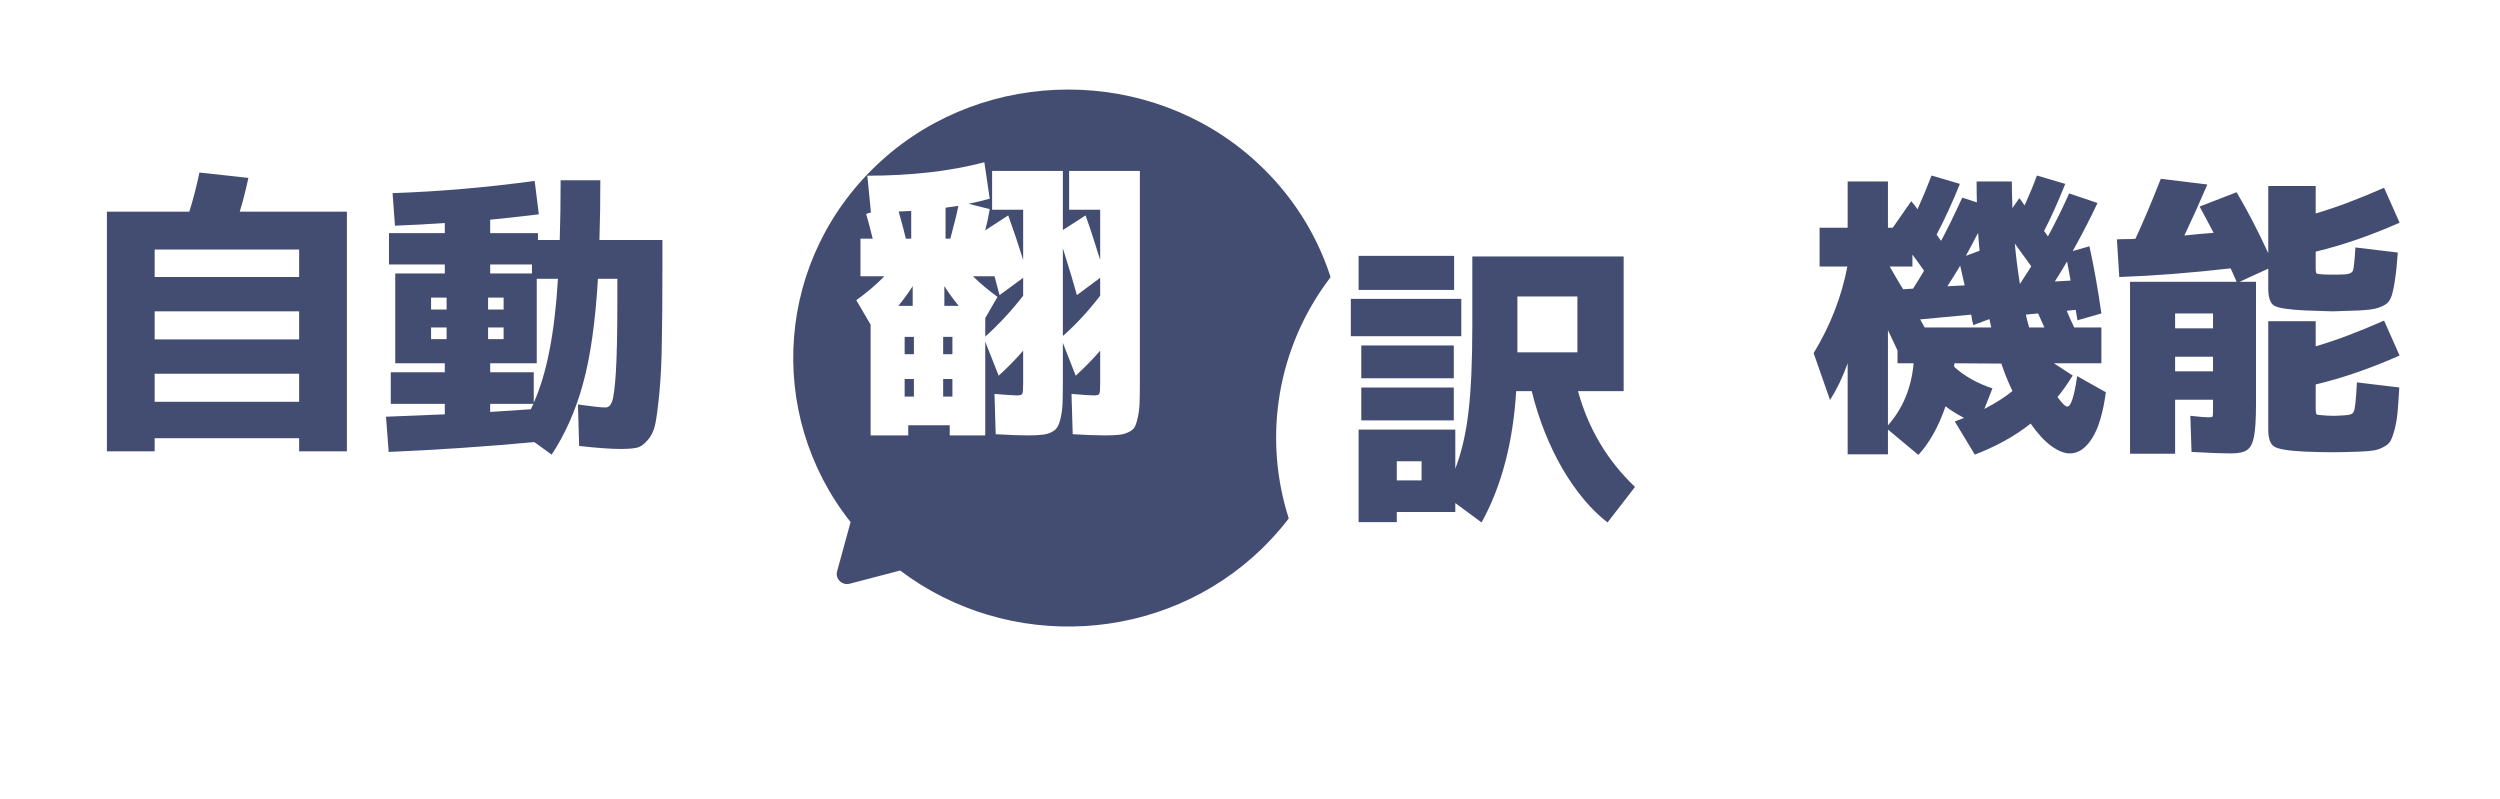 <svg width="335" height="107" viewBox="0 0 335 107" fill="none" xmlns="http://www.w3.org/2000/svg">
<path d="M20.724 45.48H40.084V41.72H20.724V45.48ZM20.724 53.84H40.084V50.08H20.724V53.84ZM26.724 23.12L33.284 23.84C32.884 25.68 32.498 27.187 32.124 28.36H46.484V60.48H40.084V58.72H20.724V60.48H14.324V28.36H25.364C25.871 26.787 26.324 25.04 26.724 23.12ZM40.084 37.12V33.44H20.724V37.12H40.084ZM65.684 36.64H71.284V35.44H65.684V36.64ZM65.404 41.48H67.484V39.88H65.404V41.48ZM65.404 45.44H67.484V43.88H65.404V45.44ZM65.684 48.68V49.88H71.524V53.96C73.258 50.12 74.338 44.587 74.764 37.36H71.924V48.68H65.684ZM65.684 55.2C67.818 55.067 69.631 54.947 71.124 54.84L71.484 54.12H65.684V55.2ZM57.764 43.88V45.44H59.844V43.88H57.764ZM57.764 41.48H59.844V39.88H57.764V41.48ZM52.604 25.88C58.871 25.667 65.218 25.12 71.644 24.24L72.204 28.72C69.298 29.067 67.124 29.307 65.684 29.44V31.24H72.084V32.16H75.004C75.084 29.76 75.124 27.093 75.124 24.16H80.444C80.444 27.067 80.404 29.733 80.324 32.16H88.764V35.96C88.764 40.067 88.738 43.373 88.684 45.88C88.658 48.36 88.551 50.587 88.364 52.56C88.178 54.507 87.991 55.933 87.804 56.84C87.618 57.72 87.271 58.44 86.764 59C86.258 59.587 85.764 59.92 85.284 60C84.804 60.107 84.084 60.16 83.124 60.16C81.844 60.16 80.004 60.027 77.604 59.76L77.444 54.2C79.311 54.467 80.538 54.6 81.124 54.6C81.524 54.6 81.818 54.347 82.004 53.84C82.218 53.307 82.391 52 82.524 49.92C82.658 47.813 82.724 44.653 82.724 40.44V37.36H80.124C79.778 43.173 79.111 47.853 78.124 51.4C77.164 54.947 75.764 58.12 73.924 60.92L71.604 59.24C64.938 59.853 58.431 60.293 52.084 60.56L51.724 55.84C53.298 55.787 55.924 55.68 59.604 55.52V54.12H52.364V49.88H59.604V48.68H57.764H52.964V36.64H59.604V35.44H52.124V31.24H59.604V29.88C57.418 30.04 55.191 30.16 52.924 30.24L52.604 25.88Z" fill="#434D72"/>
<path d="M263.265 38.24C263.052 37.307 262.852 36.427 262.665 35.6C262.212 36.373 261.638 37.293 260.945 38.36L263.265 38.24ZM265.265 33.6C265.158 32.507 265.092 31.707 265.065 31.2C264.585 32.133 264.038 33.16 263.425 34.28L265.265 33.6ZM270.665 38.04L270.705 38C270.785 37.867 270.998 37.533 271.345 37C271.718 36.44 271.998 36 272.185 35.68C271.172 34.267 270.438 33.253 269.985 32.64C270.145 34.4 270.372 36.2 270.665 38.04ZM277.465 37.6C277.252 36.427 277.092 35.573 276.985 35.04C276.638 35.653 276.092 36.547 275.345 37.72L277.465 37.6ZM266.825 43.88C266.798 43.747 266.758 43.56 266.705 43.32C266.652 43.08 266.612 42.893 266.585 42.76L264.425 43.56C264.398 43.427 264.345 43.213 264.265 42.92C264.212 42.6 264.172 42.347 264.145 42.16L257.305 42.8L257.905 43.88H266.825ZM271.905 43.88H273.945C273.572 43.027 273.292 42.4 273.105 42L271.465 42.16C271.545 42.56 271.692 43.133 271.905 43.88ZM265.905 54.8C267.478 53.973 268.732 53.173 269.665 52.4C269.025 51.04 268.532 49.813 268.185 48.72L261.905 48.68C261.905 48.733 261.892 48.813 261.865 48.92C261.865 49.027 261.865 49.107 261.865 49.16C263.252 50.413 264.958 51.373 266.985 52.04L265.905 54.8ZM253.225 35.72C253.412 36.04 253.705 36.547 254.105 37.24C254.505 37.933 254.812 38.44 255.025 38.76L256.345 38.68C256.692 38.147 257.185 37.347 257.825 36.28C257.345 35.587 256.825 34.867 256.265 34.12V35.72H253.225ZM252.985 44.24V57C254.985 54.733 256.132 51.96 256.425 48.68H254.265V46.96C253.678 45.733 253.252 44.827 252.985 44.24ZM243.825 30.52H247.585V24.32H252.985V30.52H253.625L256.105 26.96C256.398 27.28 256.678 27.64 256.945 28.04C257.612 26.573 258.238 25.067 258.825 23.52L262.625 24.64C261.665 27.04 260.625 29.307 259.505 31.44L260.105 32.28C260.958 30.68 261.905 28.747 262.945 26.48L264.905 27.12C264.878 26.507 264.865 25.573 264.865 24.32H269.585C269.585 25.147 269.612 26.333 269.665 27.88L270.585 26.56C270.665 26.64 270.745 26.733 270.825 26.84C270.905 26.947 270.985 27.067 271.065 27.2C271.172 27.333 271.252 27.44 271.305 27.52C271.998 25.973 272.545 24.64 272.945 23.52L276.745 24.64C275.785 27.04 274.838 29.147 273.905 30.96C274.038 31.12 274.212 31.36 274.425 31.68C275.492 29.707 276.438 27.787 277.265 25.92L281.065 27.2C280.158 29.147 279.052 31.293 277.745 33.64L279.985 33C280.598 35.8 281.132 38.8 281.585 42L278.385 42.92C278.332 42.627 278.252 42.16 278.145 41.52L276.945 41.64C276.972 41.72 277.105 42.04 277.345 42.6C277.612 43.16 277.812 43.587 277.945 43.88H281.585V48.68H275.225L277.745 50.32C276.972 51.547 276.292 52.507 275.705 53.2C276.318 54.053 276.758 54.48 277.025 54.48C277.505 54.48 277.945 53.12 278.345 50.4L282.185 52.56C281.812 55.333 281.198 57.387 280.345 58.72C279.492 60.08 278.492 60.76 277.345 60.76C276.625 60.76 275.798 60.427 274.865 59.76C273.958 59.093 273.038 58.093 272.105 56.76C270.025 58.413 267.532 59.8 264.625 60.92L261.945 56.48C262.238 56.373 262.652 56.213 263.185 56C262.172 55.467 261.345 54.947 260.705 54.44C259.772 57.16 258.558 59.333 257.065 60.96L252.985 57.56V60.88H247.585V48.68C246.945 50.493 246.158 52.133 245.225 53.6L243.025 47.32C245.265 43.64 246.772 39.773 247.545 35.72H243.825V30.52ZM291.465 47.8V49.76H296.545V47.8H291.465ZM291.465 44H296.545V42H291.465V44ZM312.745 36.8C313.412 36.8 313.932 36.787 314.305 36.76C314.865 36.707 315.198 36.533 315.305 36.24C315.412 35.92 315.518 34.893 315.625 33.16L321.305 33.84C321.198 35.36 321.078 36.533 320.945 37.36C320.838 38.187 320.692 38.92 320.505 39.56C320.318 40.173 320.012 40.6 319.585 40.84C319.185 41.08 318.745 41.253 318.265 41.36C317.812 41.467 317.118 41.547 316.185 41.6C313.785 41.68 312.572 41.72 312.545 41.72C312.278 41.72 311.065 41.68 308.905 41.6C306.665 41.493 305.278 41.28 304.745 40.96C304.212 40.64 303.945 39.867 303.945 38.64V36L300.105 37.76H302.305V54.12C302.305 56.173 302.212 57.653 302.025 58.56C301.838 59.467 301.518 60.053 301.065 60.32C300.638 60.613 299.918 60.76 298.905 60.76C297.918 60.76 296.172 60.693 293.665 60.56L293.505 55.72C294.758 55.853 295.558 55.92 295.905 55.92C296.225 55.92 296.412 55.893 296.465 55.84C296.518 55.76 296.545 55.533 296.545 55.16V53.56H291.465V60.8H285.425V37.76H299.705C299.625 37.547 299.492 37.24 299.305 36.84C299.118 36.44 298.985 36.147 298.905 35.96C293.545 36.573 288.572 36.96 283.985 37.12L283.665 32.08C283.932 32.053 284.332 32.04 284.865 32.04C285.425 32.04 285.852 32.027 286.145 32C287.212 29.707 288.345 27.027 289.545 23.96L295.785 24.72C294.772 27.093 293.745 29.373 292.705 31.56C293.132 31.507 293.785 31.44 294.665 31.36C295.545 31.28 296.198 31.227 296.625 31.2C295.958 29.92 295.332 28.747 294.745 27.68L299.705 25.76C301.145 28.187 302.558 30.907 303.945 33.92V24.92H310.305V28.6C312.972 27.827 316.025 26.68 319.465 25.16L321.545 29.84C317.705 31.547 313.958 32.84 310.305 33.72V36.04C310.305 36.36 310.345 36.56 310.425 36.64C310.505 36.693 310.745 36.733 311.145 36.76C311.438 36.787 311.972 36.8 312.745 36.8ZM312.745 55.72C313.038 55.72 313.558 55.693 314.305 55.64C314.892 55.613 315.252 55.467 315.385 55.2C315.572 54.853 315.718 53.533 315.825 51.24L321.505 51.92C321.425 53.333 321.345 54.467 321.265 55.32C321.185 56.147 321.052 56.907 320.865 57.6C320.678 58.293 320.492 58.8 320.305 59.12C320.118 59.44 319.798 59.707 319.345 59.92C318.918 60.16 318.478 60.307 318.025 60.36C317.598 60.44 316.985 60.493 316.185 60.52C314.585 60.573 313.372 60.6 312.545 60.6C311.558 60.6 310.345 60.573 308.905 60.52C306.665 60.413 305.278 60.187 304.745 59.84C304.212 59.52 303.945 58.747 303.945 57.52V43.04H310.305V46.4C312.972 45.627 316.025 44.48 319.465 42.96L321.545 47.64C317.705 49.347 313.958 50.64 310.305 51.52V54.92C310.305 55.24 310.345 55.44 310.425 55.52C310.505 55.573 310.745 55.613 311.145 55.64C311.732 55.693 312.265 55.72 312.745 55.72Z" fill="#434D72"/>
<g filter="url(#filter0_d_1024_14024)">
<path d="M161.199 65.413C175.939 51.013 175.584 27.453 160.134 13.495C146.12 0.835 124.166 0.835 110.152 13.495C95.876 26.386 94.494 47.471 105.979 61.961L104.172 68.555C103.893 69.564 104.838 70.487 105.87 70.215L112.62 68.449C127.077 79.381 147.933 78.378 161.204 65.418L161.199 65.413Z" fill="#434D72"/>
</g>
<path d="M127.343 31.984C127.876 30.011 128.236 28.544 128.423 27.584C127.676 27.691 127.103 27.771 126.703 27.824V31.984H127.343ZM121.383 31.984H122.103V28.264C121.916 28.264 121.636 28.277 121.263 28.304C120.889 28.331 120.609 28.344 120.423 28.344C120.956 30.264 121.276 31.477 121.383 31.984ZM120.383 40.984H122.303V38.344C121.716 39.251 121.076 40.131 120.383 40.984ZM128.463 40.984C127.769 40.131 127.129 39.251 126.543 38.344V40.984H128.463ZM126.383 53.144H127.623V50.784H126.383V53.144ZM121.223 47.464H122.463V45.144H121.223V47.464ZM121.223 53.144H122.463V50.784H121.223V53.144ZM137.103 37.224L133.943 39.544C133.889 39.331 133.663 38.491 133.263 37.024H130.383C131.263 37.904 132.356 38.824 133.663 39.784L132.023 42.624V45.104C133.889 43.424 135.583 41.597 137.103 39.624V37.224ZM147.423 37.224L144.303 39.544C143.956 38.237 143.329 36.144 142.423 33.264V45.024C144.156 43.504 145.823 41.704 147.423 39.624V37.224ZM127.623 47.464V45.144H126.383V47.464H127.623ZM146.623 52.984C146.996 52.984 147.223 52.917 147.303 52.784C147.383 52.651 147.423 52.184 147.423 51.384V46.984C146.543 48.024 145.449 49.144 144.143 50.344L142.423 45.944V51.104C142.423 52.331 142.409 53.304 142.383 54.024C142.356 54.717 142.276 55.357 142.143 55.944C142.009 56.557 141.849 56.997 141.663 57.264C141.503 57.531 141.223 57.757 140.823 57.944C140.423 58.131 139.996 58.237 139.543 58.264C139.116 58.317 138.503 58.344 137.703 58.344C136.663 58.344 135.236 58.291 133.423 58.184L133.263 52.784C134.783 52.917 135.796 52.984 136.303 52.984C136.676 52.984 136.903 52.917 136.983 52.784C137.063 52.651 137.103 52.184 137.103 51.384V46.984C136.223 48.024 135.129 49.144 133.823 50.344L132.023 45.784V58.344H127.263V56.984H121.703V58.344H116.663V43.504L114.743 40.224C116.183 39.184 117.436 38.117 118.503 37.024H115.303V31.984H116.943C116.596 30.571 116.303 29.464 116.063 28.664L116.823 28.424H116.703L116.223 23.544C122.089 23.544 127.316 22.944 131.903 21.744L132.623 26.624C131.663 26.891 130.716 27.117 129.783 27.304L132.623 28.024C132.463 28.984 132.263 29.931 132.023 30.864L135.103 28.864C135.796 30.784 136.463 32.771 137.103 34.824V28.104H132.943V22.904H142.423V30.824L145.463 28.864C145.996 30.331 146.649 32.317 147.423 34.824V28.104H143.263V22.904H152.743V51.104C152.743 52.331 152.729 53.304 152.703 54.024C152.676 54.717 152.596 55.357 152.463 55.944C152.329 56.557 152.183 56.997 152.023 57.264C151.863 57.531 151.569 57.757 151.143 57.944C150.743 58.131 150.329 58.237 149.903 58.264C149.476 58.317 148.863 58.344 148.063 58.344C146.996 58.344 145.556 58.291 143.743 58.184L143.583 52.784C145.103 52.917 146.116 52.984 146.623 52.984Z" fill="white"/>
<g filter="url(#filter1_d_1024_14024)">
<path d="M173.797 76.11C159.057 61.71 159.412 38.15 174.862 24.193C188.876 11.532 210.83 11.532 224.844 24.193C239.12 37.083 240.502 58.168 229.017 72.658L230.824 79.253C231.103 80.261 230.158 81.184 229.126 80.912L222.376 79.146C207.919 90.078 187.063 89.075 173.792 76.116L173.797 76.11Z" fill="white"/>
</g>
<path d="M187.171 64.369H190.491V61.809H187.171V64.369ZM203.171 52.409C202.745 59.315 201.198 65.182 198.531 70.009L195.011 67.409V68.609H187.171V69.969H182.051V57.569H195.011V62.809C195.865 60.569 196.451 58.035 196.771 55.209C197.118 52.355 197.291 48.489 197.291 43.609V34.369H217.571V52.409H211.451C212.838 57.449 215.385 61.729 219.091 65.249L215.411 70.009C213.225 68.329 211.211 65.929 209.371 62.809C207.558 59.662 206.185 56.195 205.251 52.409H203.171ZM203.331 47.209H211.371V39.729H203.331V46.249V47.209ZM182.051 38.849V34.289H194.851V38.849H182.051ZM181.011 45.049V40.049H195.811V45.049H181.011ZM182.411 50.689V46.289H194.811V50.689H182.411ZM182.411 56.329V51.929H194.811V56.329H182.411Z" fill="#434D72"/>
<defs>
<filter id="filter0_d_1024_14024" x="94.293" y="0" width="97.701" height="95.957" filterUnits="userSpaceOnUse" color-interpolation-filters="sRGB">
<feFlood flood-opacity="0" result="BackgroundImageFix"/>
<feColorMatrix in="SourceAlpha" type="matrix" values="0 0 0 0 0 0 0 0 0 0 0 0 0 0 0 0 0 0 127 0" result="hardAlpha"/>
<feOffset dx="8" dy="8"/>
<feGaussianBlur stdDeviation="6"/>
<feColorMatrix type="matrix" values="0 0 0 0 0.243 0 0 0 0 0.263 0 0 0 0 0.286 0 0 0 0.16 0"/>
<feBlend mode="normal" in2="BackgroundImageFix" result="effect1_dropShadow_1024_14024"/>
<feBlend mode="normal" in="SourceGraphic" in2="effect1_dropShadow_1024_14024" result="shape"/>
</filter>
<filter id="filter1_d_1024_14024" x="159.002" y="10.697" width="97.701" height="95.957" filterUnits="userSpaceOnUse" color-interpolation-filters="sRGB">
<feFlood flood-opacity="0" result="BackgroundImageFix"/>
<feColorMatrix in="SourceAlpha" type="matrix" values="0 0 0 0 0 0 0 0 0 0 0 0 0 0 0 0 0 0 127 0" result="hardAlpha"/>
<feOffset dx="8" dy="8"/>
<feGaussianBlur stdDeviation="6"/>
<feColorMatrix type="matrix" values="0 0 0 0 0.243 0 0 0 0 0.263 0 0 0 0 0.286 0 0 0 0.16 0"/>
<feBlend mode="normal" in2="BackgroundImageFix" result="effect1_dropShadow_1024_14024"/>
<feBlend mode="normal" in="SourceGraphic" in2="effect1_dropShadow_1024_14024" result="shape"/>
</filter>
</defs>
</svg>
